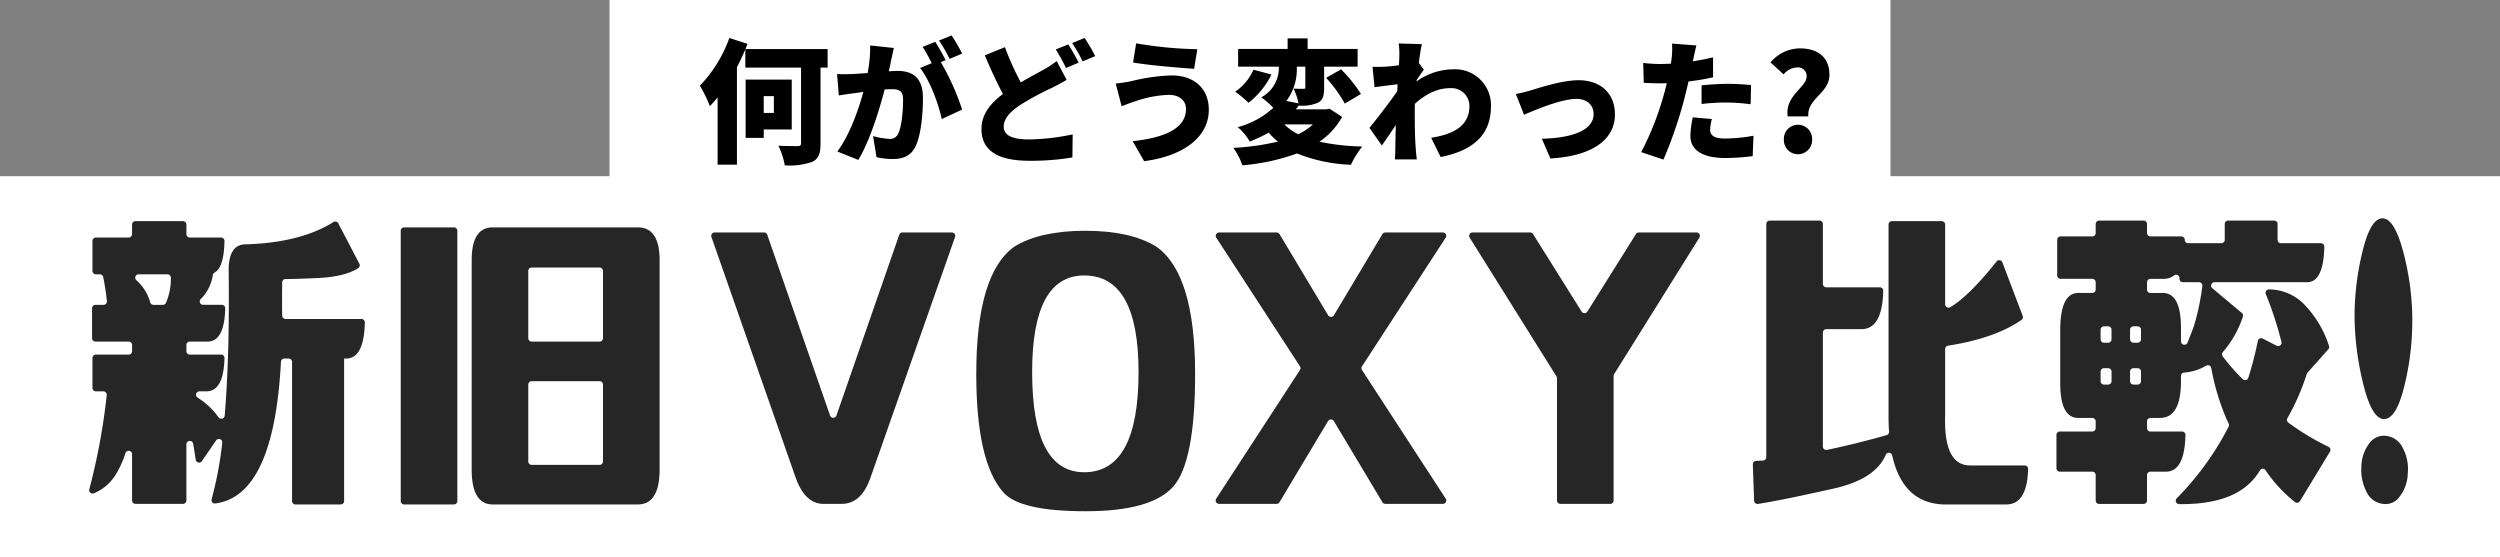 <svg xmlns="http://www.w3.org/2000/svg" xmlns:xlink="http://www.w3.org/1999/xlink" width="525" height="117" viewBox="0 0 525 117">
  <rect x="0" y="0" width="525" height="117" fill="#808080" stroke="none"/>
  <defs>
    <clipPath id="clip-path">
      <rect id="長方形_209" data-name="長方形 209" width="487.859" height="61.509" fill="#262626"/>
    </clipPath>
  </defs>
  <g id="グループ_352" data-name="グループ 352" transform="translate(-378 -7301)">
    <path id="パス_2205" data-name="パス 2205" d="M0,0H525V80H0Z" transform="translate(378 7338)" fill="#fff"/>
    <g id="グループ_117" data-name="グループ 117" transform="translate(396.729 7346.849)">
      <g id="グループ_116" data-name="グループ 116" clip-path="url(#clip-path)">
        <path id="パス_1741" data-name="パス 1741" d="M20.416,2.284V4.3a.713.713,0,0,0,.713.713H27.7a.716.716,0,0,1,.713.731q-.118,5.563-2.076,6.62a.717.717,0,0,0-.363.492,9.01,9.01,0,0,1-2.525,5.055.71.71,0,0,0,.483,1.232h3.925a.717.717,0,0,1,.713.737q-.173,6.983-3.715,6.981H21.129a.713.713,0,0,0-.713.712v1.306a.713.713,0,0,0,.713.713H27.7a.717.717,0,0,1,.713.738q-.177,6.982-3.795,6.981H23.152a.711.711,0,0,0-.38,1.311,15.947,15.947,0,0,1,4.4,4.141.71.71,0,0,0,1.283-.355Q29.509,30,29.291,11.664q.078-5.224,3.566-5.225Q44.364,6.1,51.315,1.749a.708.708,0,0,1,1,.279l4.42,8.487a.714.714,0,0,1-.246.932q-2.8,1.789-8.378,2.058-4.978.242-6.858.209a.71.71,0,0,0-.721.7q-.056,4.106,0,7a.711.711,0,0,0,.713.7H57.176a.716.716,0,0,1,.713.734q-.171,7.58-3.954,7.579h-.4V60.349a.712.712,0,0,1-.712.713H43.316a.713.713,0,0,1-.713-.713V31.138a.713.713,0,0,0-.712-.713h-.909a.714.714,0,0,0-.71.679q-1.482,28.179-13.8,29.753a.708.708,0,0,1-.759-.9,77.675,77.675,0,0,0,2.231-11.839.713.713,0,0,0-1.3-.492l-2.98,4.339a.712.712,0,0,1-1.291-.3q-.267-1.778-.544-3.363a.713.713,0,0,0-1.414.125v11.8a.713.713,0,0,1-.712.713H9.718a.713.713,0,0,1-.713-.713V50.508a.712.712,0,0,0-1.386-.233,19.973,19.973,0,0,1-2.18,4.73,9.723,9.723,0,0,1-4.46,3.716.712.712,0,0,1-.953-.851A133.623,133.623,0,0,0,3.682,38.113a.716.716,0,0,0-.708-.8H1.4A.712.712,0,0,1,.685,36.6V30.307a.712.712,0,0,1,.713-.713h6.9a.712.712,0,0,0,.712-.713V27.576a.712.712,0,0,0-.712-.712H1.318a.713.713,0,0,1-.713-.713V19.858a.712.712,0,0,1,.713-.713H3.005a.711.711,0,0,0,.711-.774,48.444,48.444,0,0,0-.775-5.065.715.715,0,0,0-.7-.573H1.4a.712.712,0,0,1-.713-.712V5.727A.712.712,0,0,1,1.4,5.015h6.9A.713.713,0,0,0,9.005,4.3V2.284a.713.713,0,0,1,.713-.713H19.7a.713.713,0,0,1,.712.713M13.5,19.145h1.969a.719.719,0,0,0,.644-.4,12.88,12.88,0,0,0,1.04-5.271.717.717,0,0,0-.713-.739H10.382a.71.71,0,0,0-.463,1.251,9.571,9.571,0,0,1,2.9,4.646.72.72,0,0,0,.685.516" transform="translate(0 -0.977)" fill="#262626"/>
        <path id="パス_1742" data-name="パス 1742" d="M185.062,5.742V62.5a.712.712,0,0,1-.713.713H173.889a.712.712,0,0,1-.713-.713V5.742a.712.712,0,0,1,.713-.713H184.35a.712.712,0,0,1,.713.713m3.011,6.174q0-6.885,4.438-6.887H222.94q4.595,0,4.6,6.887V55.852q0,7.364-4.6,7.362H192.511q-4.439,0-4.438-7.362Zm26.864,1.544H200.672a.713.713,0,0,0-.713.713V28.3a.712.712,0,0,0,.713.712h14.265a.712.712,0,0,0,.713-.712V14.172a.713.713,0,0,0-.713-.713M200.672,54.9h14.265a.712.712,0,0,0,.713-.713V38.04a.713.713,0,0,0-.713-.713H200.672a.713.713,0,0,0-.713.713V54.189a.713.713,0,0,0,.713.713" transform="translate(-107.75 -3.129)" fill="#262626"/>
        <path id="パス_1743" data-name="パス 1743" d="M346.484,7.858h10.376a.713.713,0,0,1,.673.479l13.186,37.957a.713.713,0,0,0,1.346,0L385.251,8.337a.713.713,0,0,1,.673-.479H396.3a.712.712,0,0,1,.672.949L379.237,59.274q-1.9,5.582-6.1,5.58h-3.8q-3.884,0-5.864-5.58L345.811,8.806a.712.712,0,0,1,.672-.948" transform="translate(-215.139 -4.889)" fill="#262626"/>
        <path id="パス_1744" data-name="パス 1744" d="M530.849,10.221l.06.039q8.131,5.716,8.133,26.7,0,18.406-4.557,23.629t-18.463,5.225q-13.907,0-17.315-4.037-5.627-6.412-5.626-24.817,0-20.976,7.972-26.7c.021-.015.043-.029.065-.043q5.384-3.3,14.865-3.3t14.867,3.306m-15.1,47.4q11.41,0,11.411-21.018,0-20.305-11.411-20.305-10.936,0-10.935,20.305,0,21.018,10.935,21.018" transform="translate(-306.795 -4.303)" fill="#262626"/>
        <path id="パス_1745" data-name="パス 1745" d="M673.872,64.855H661.8a.713.713,0,0,1-.611-.346l-10.2-17.037a.712.712,0,0,0-1.223,0l-10.2,17.037a.713.713,0,0,1-.612.346h-12.07a.712.712,0,0,1-.6-1.1L643.87,36.745a.713.713,0,0,0,0-.777L626.3,8.959a.712.712,0,0,1,.6-1.1h12.07a.713.713,0,0,1,.612.346l10.2,17.037a.712.712,0,0,0,1.223,0L661.19,8.2a.713.713,0,0,1,.611-.346h12.071a.712.712,0,0,1,.6,1.1L656.9,35.968a.712.712,0,0,0,0,.777l17.574,27.009a.712.712,0,0,1-.6,1.1" transform="translate(-389.609 -4.889)" fill="#262626"/>
        <path id="パス_1746" data-name="パス 1746" d="M802.7,7.858H814.8a.712.712,0,0,1,.6,1.09L797.5,37.608a.711.711,0,0,0-.108.378V64.142a.712.712,0,0,1-.713.713H786.215a.712.712,0,0,1-.713-.713V38.461a.711.711,0,0,0-.108-.378L767.166,8.948a.712.712,0,0,1,.6-1.09h12.108a.712.712,0,0,1,.6.334l10.2,16.277a.712.712,0,0,0,1.207,0l10.2-16.277a.713.713,0,0,1,.6-.334" transform="translate(-477.263 -4.889)" fill="#262626"/>
        <path id="パス_1747" data-name="パス 1747" d="M939.45,1.97V14.556a.712.712,0,0,0,.713.713h11.245a.716.716,0,0,1,.713.735q-.188,8.053-4.588,8.052h-7.37a.712.712,0,0,0-.713.713V48.708a.714.714,0,0,0,.859.7q6.26-1.312,12.522-3.1a.718.718,0,0,0,.515-.747q-.109-1.407-.108-2.978V2.088a.712.712,0,0,1,.713-.712h10.461a.712.712,0,0,1,.712.712V18.829a.712.712,0,0,0,1.073.616q4.039-2.423,9.719-9.6a.713.713,0,0,1,1.225.188l4.269,11.245a.71.71,0,0,1-.255.837q-5.641,3.894-15.424,5.408a.713.713,0,0,0-.608.7V42.224q-.318,10.451,5.23,10.45h11.48a.717.717,0,0,1,.714.737q-.2,7.456-4.586,7.456H964.649q-8.434-.4-10.649-10.292a.711.711,0,0,0-1.342-.145q-2.2,5.157-10.99,7.113-11.193,2.507-15.852,3.212a.711.711,0,0,1-.815-.68l-.265-7.626a.709.709,0,0,1,.687-.736q.618-.019,1.464-.066a.716.716,0,0,0,.676-.712V1.97a.713.713,0,0,1,.713-.713h10.461a.713.713,0,0,1,.713.713" transform="translate(-575.371 -0.782)" fill="#262626"/>
        <path id="パス_1748" data-name="パス 1748" d="M1143.6,60.365a29.818,29.818,0,0,1-6.175-6.675.7.7,0,0,0-1.2.044q-4.234,7.223-16.963,7.063a.712.712,0,0,1-.5-1.207,60.9,60.9,0,0,0,10.906-15.066.719.719,0,0,0,.022-.6q-.138-.338-.344-.73a.448.448,0,0,1-.021-.042,48.557,48.557,0,0,1-3.3-10.938.714.714,0,0,0-1.06-.49,10.774,10.774,0,0,1-4.647,1.453.707.707,0,0,0-.656.708v1.1q0,7.72-4.438,7.718h-1.982a.713.713,0,0,0-.713.713v1.425a.712.712,0,0,0,.713.712h6.649a.716.716,0,0,1,.713.734q-.175,7.7-4.112,7.7h-3.25a.712.712,0,0,0-.713.712v5.344a.712.712,0,0,1-.713.713h-9.352a.712.712,0,0,1-.713-.713V54.691a.712.712,0,0,0-.713-.712h-6.816a.713.713,0,0,1-.712-.713V46.261a.713.713,0,0,1,.712-.713h6.816a.712.712,0,0,0,.713-.712V43.411a.713.713,0,0,0-.713-.713h-2.932q-3.8,0-3.8-7.244V24.293q0-7.837,3.8-7.837h2.932a.712.712,0,0,0,.713-.712V14.2a.712.712,0,0,0-.713-.713h-6.658a.712.712,0,0,1-.712-.713V5.294a.712.712,0,0,1,.712-.712h6.658a.713.713,0,0,0,.713-.713V1.97a.712.712,0,0,1,.713-.713h9.352a.712.712,0,0,1,.713.713v1.9a.713.713,0,0,0,.713.713h6.5a.712.712,0,0,1,.713.712.712.712,0,0,0,.712.713h6.975a.712.712,0,0,0,.712-.713V1.97a.712.712,0,0,1,.712-.713h9.669a.713.713,0,0,1,.713.713V5.294a.712.712,0,0,0,.712.713h8.393a.716.716,0,0,1,.713.733q-.159,7.461-3.637,7.461H1126.7a.712.712,0,0,0-.458,1.258l6.2,5.194a.716.716,0,0,1,.217.783,21.553,21.553,0,0,1-4.185,7.408.721.721,0,0,0-.051.918,42.032,42.032,0,0,0,4.2,4.788.716.716,0,0,0,1.183-.288,75.229,75.229,0,0,0,2-7.736.711.711,0,0,1,1.022-.494l2.916,1.5a.713.713,0,0,0,1.021-.8q-.082-.33-.18-.66a71.39,71.39,0,0,0-3.112-9.39.713.713,0,0,1,.661-.975,10.373,10.373,0,0,1,7.2,2.944,22.057,22.057,0,0,1,5.409,8.922.718.718,0,0,1-.141.713l-4.378,4.92a.7.7,0,0,0-.142.249,48.369,48.369,0,0,1-4.067,9.291.711.711,0,0,0,.178.929,52.727,52.727,0,0,0,8.46,5.092.713.713,0,0,1,.3,1.009l-6.308,10.4a.711.711,0,0,1-1.052.189m-40.81-36.191v2.019a.713.713,0,0,0,.712.713h.873a.713.713,0,0,0,.713-.713V24.174a.713.713,0,0,0-.713-.713h-.873a.713.713,0,0,0-.712.713m2.3,10.806V32.962a.713.713,0,0,0-.713-.713h-.873a.712.712,0,0,0-.712.713v2.019a.712.712,0,0,0,.712.712h.873a.713.713,0,0,0,.713-.712m3.883-10.806v2.019a.713.713,0,0,0,.713.713h.873a.713.713,0,0,0,.713-.713V24.174a.713.713,0,0,0-.713-.713h-.873a.713.713,0,0,0-.713.713m2.3,10.806V32.962a.712.712,0,0,0-.713-.713h-.873a.712.712,0,0,0-.713.713v2.019a.712.712,0,0,0,.713.712h.873a.712.712,0,0,0,.713-.712m8.083-21.493v-.159a.706.706,0,0,0-1.155-.538,3.455,3.455,0,0,1-2.173.7h-2.774a.712.712,0,0,0-.713.713v1.544a.712.712,0,0,0,.713.712h2.616q3.8,0,3.8,7.363v2.8a.713.713,0,0,0,1.375.263q.785-1.956,1.319-3.424a49.925,49.925,0,0,0,1.79-8.452.712.712,0,0,0-.706-.81h-3.383a.713.713,0,0,1-.713-.713" transform="translate(-680.386 -0.782)" fill="#262626"/>
        <path id="パス_1749" data-name="パス 1749" d="M1259.21,21.136a57.181,57.181,0,0,1,1.624-14.012q1.7-7.124,4.24-7.125,2.455,0,4.318,6.887a56.324,56.324,0,0,1,1.941,14.13,57.3,57.3,0,0,1-1.624,14.011q-1.705,7.125-4.318,7.125-2.457,0-4.24-6.887a61.519,61.519,0,0,1-1.941-14.13m1.426,30.992a8.345,8.345,0,0,1,1.664-4.868,3.741,3.741,0,0,1,3.724-1.544,4.378,4.378,0,0,1,3.328,2.553,9.244,9.244,0,0,1,1.03,5.284,8.19,8.19,0,0,1-1.7,4.868,3.572,3.572,0,0,1-3.526,1.544,4.341,4.341,0,0,1-3.447-2.553,9.919,9.919,0,0,1-1.07-5.284" transform="translate(-783.479)" fill="#262626"/>
      </g>
    </g>
    <rect id="長方形_211" data-name="長方形 211" width="269" height="40" transform="translate(506 7301)" fill="#fff"/>
    <path id="パス_2204" data-name="パス 2204" d="M-103.488-11.816v3.528h-2.128v-3.528Zm3.752,7V-15.288h-9.688V-3.052h3.808V-4.816ZM-92.2-21.7h-17.248l.42-1.092-3.808-1.232A28.2,28.2,0,0,1-119.028-14a27.412,27.412,0,0,1,2.1,4.284,21.254,21.254,0,0,0,1.624-1.848V2.576h4.06V-17.892c.644-1.232,1.26-2.52,1.764-3.78v3.864h11.7V-1.96c0,.5-.2.644-.728.644-.56,0-2.436,0-4.032-.084a15.719,15.719,0,0,1,1.344,4.116,14.127,14.127,0,0,0,5.768-.728C-94.108,1.344-93.688.28-93.688-1.9v-15.9H-92.2Zm28.252.952a39.963,39.963,0,0,0-2.212-3.808L-68.8-23.492a31.232,31.232,0,0,1,2.212,3.864Zm-19.32-1.708a27.836,27.836,0,0,1-.532,5.8c-1.232.084-2.38.168-3.192.2a30.878,30.878,0,0,1-3.22,0l.364,4.508c.924-.168,2.52-.392,3.416-.5.392-.056,1.008-.14,1.736-.252-1.036,3.78-2.828,8.96-5.46,12.516l4.4,1.764C-83.412-2.24-81.34-8.9-80.22-13.216c.5-.028.98-.056,1.288-.056,1.736,0,2.576.252,2.576,2.268,0,2.576-.336,5.74-1.036,7.112a1.88,1.88,0,0,1-1.876,1.064,17.6,17.6,0,0,1-3.388-.588l.728,4.424a16.466,16.466,0,0,0,3.36.392c2.268,0,3.892-.7,4.844-2.688,1.176-2.464,1.54-6.916,1.54-10.164,0-4.144-2.1-5.656-5.292-5.656-.5,0-1.148.028-1.876.084.168-.728.336-1.484.476-2.24.168-.784.392-1.82.588-2.66Zm15.848,3.08c-.5-.98-1.484-2.8-2.184-3.836l-2.632,1.064a36.037,36.037,0,0,1,1.9,3.416l-2.436,1.008c2.016,2.576,3.864,7.5,4.536,10.724l4.284-1.988a50.955,50.955,0,0,0-4.48-9.968Zm23.324.2A19.828,19.828,0,0,1-46.984-17.3c-1.176.672-2.856,1.54-4.648,2.6a58.2,58.2,0,0,1-3.332-7.392l-4.228,1.708c1.232,2.912,2.52,5.74,3.808,8.12-2.548,1.932-4.508,4.2-4.508,7.364,0,5.124,4.4,6.664,10.108,6.664a52.735,52.735,0,0,0,8.988-.7l.056-4.844A47.551,47.551,0,0,1-49.9-2.716c-3.556,0-5.32-.868-5.32-2.688s1.54-3.3,3.7-4.7a59.21,59.21,0,0,1,6.412-3.444c1.12-.56,2.128-1.092,3.108-1.68Zm-.2-2.436a37.934,37.934,0,0,1,2.156,3.892l2.66-1.12c-.5-.98-1.484-2.8-2.184-3.836Zm3.444-1.344A31.233,31.233,0,0,1-38.64-19.1l2.632-1.12a39.966,39.966,0,0,0-2.212-3.808ZM-16.94-9.128c0,4-4.228,6.02-11.2,6.776l2.408,4.2c8.008-1.036,13.58-4.9,13.58-10.808,0-4.536-3.164-7.2-7.812-7.2a39.655,39.655,0,0,0-8.456,1.2,29.676,29.676,0,0,1-3.276.5l1.232,4.76c.868-.308,2.1-.812,2.884-1.036a23.834,23.834,0,0,1,7.028-1.344C-18.088-12.068-16.94-10.668-16.94-9.128ZM-27.412-22.9l-.644,4.032c3.22.56,9.492,1.092,12.824,1.316l.672-4.116A83.013,83.013,0,0,1-27.412-22.9ZM9.716-5.88a12.9,12.9,0,0,1-3.08,2.072A11.509,11.509,0,0,1,3.7-5.88ZM8.12-18v4.312c0,.28-.084.336-.392.336s-1.316,0-2.072-.028A13.745,13.745,0,0,1,6.692-10.3l-2.548-.5A11.168,11.168,0,0,0,6.328-18Zm5.068,8.82-.672.14H6.132c.224-.28.42-.56.644-.84v.056a8.462,8.462,0,0,0,3.948-.588c1.12-.56,1.344-1.512,1.344-3.164V-18H19.1v-3.724H8.6V-23.94H4.4v2.212H-5.992V-18h8.54a6.991,6.991,0,0,1-3.668,6.44A17.819,17.819,0,0,1,1.4-9.352a18.11,18.11,0,0,1-7.476,4.06,11,11,0,0,1,2.52,3.024A31.05,31.05,0,0,0,.42-4.144,15.293,15.293,0,0,0,2.352-2.268,50.5,50.5,0,0,1-7-.952,13.88,13.88,0,0,1-5.1,2.716,44.543,44.543,0,0,0,6.384.224,33.333,33.333,0,0,0,17.7,2.6a18.229,18.229,0,0,1,2.38-3.836A47.474,47.474,0,0,1,11.088-2.24a15.445,15.445,0,0,0,4.76-5.208ZM-2.772-17.36a10.977,10.977,0,0,1-3.836,4.62,23.683,23.683,0,0,1,2.8,2.324,17.121,17.121,0,0,0,4.816-5.936Zm15.26,1.708a28.917,28.917,0,0,1,3.92,5.4L19.8-12.264a30.488,30.488,0,0,0-4.172-5.18ZM31.5-15.2c.5-.728,1.148-1.708,1.512-2.184l-1.064-1.4c.224-1.68.448-3.08.644-3.948l-4.872-.14a15.1,15.1,0,0,1,.14,2.716c0,.28-.028.98-.084,1.848-1.036.168-2.044.252-2.8.308-1.148.056-1.848.056-2.744.028l.42,4.284c1.484-.2,3.416-.448,4.844-.616l-.084,1.484c-1.652,2.38-4.256,5.74-5.824,7.672l2.6,3.7c.756-1.036,1.876-2.744,2.94-4.284-.056,1.764-.084,3.22-.112,4.9,0,.448-.028,1.6-.084,2.3h4.592c-.084-.672-.2-1.876-.224-2.38-.2-2.66-.2-5.376-.2-7.476,0-.588,0-1.176.028-1.82,2.24-1.988,4.62-3.276,7.42-3.276a3.761,3.761,0,0,1,4.032,3.7c0,4.088-3.08,5.936-8.036,6.72L36.54.98C43.9-.5,47.1-4.088,47.1-9.716a7.516,7.516,0,0,0-7.84-7.728A13.428,13.428,0,0,0,31.472-14.9Zm20.832,2.94L54.04-7.9c2.716-1.176,7.924-3.332,11.032-3.332,2.184,0,3.584,1.288,3.584,3.192,0,3.36-4.368,5.012-10.864,5.18l1.792,4.144C69.132.7,73.136-3.136,73.136-7.952c0-4.452-3-7.2-7.644-7.2-3.416,0-8.176,1.568-10.024,2.128A31.877,31.877,0,0,1,52.332-12.264Zm39,2.1a42.356,42.356,0,0,1,5.488-.308,40.255,40.255,0,0,1,4.816.364l.084-4.032c-1.68-.168-3.36-.252-4.9-.252-1.82,0-3.892.14-5.488.308Zm2.408-9.8c-1.4.336-2.828.616-4.256.84L89.6-19.6c.14-.644.42-1.988.644-2.856l-5.124-.392a15.1,15.1,0,0,1-.084,3.108,9.933,9.933,0,0,1-.168,1.12c-.728.028-1.484.056-2.212.056a28.854,28.854,0,0,1-3.584-.224l.112,4.172c.952.056,2.016.112,3.444.112.448,0,.924,0,1.4-.028-.14.644-.336,1.316-.5,1.96A61.392,61.392,0,0,1,78.652-.056l4.676,1.568A92.054,92.054,0,0,0,87.752-11.4c.28-1.092.56-2.324.84-3.5a44.852,44.852,0,0,0,5.152-.868Zm-4.256,12.6a19.654,19.654,0,0,0-.5,3.948c0,2.828,2.436,4.592,7.28,4.592a45.632,45.632,0,0,0,5.8-.392l.168-4.284a35.172,35.172,0,0,1-5.936.588c-2.436,0-3.164-.728-3.164-1.876A10.071,10.071,0,0,1,93.492-7Zm19.936-.2h4.34c-.364-3.7,4.424-4.844,4.424-8.736S115.472-21.84,112-21.84a8.145,8.145,0,0,0-6.188,2.94l2.744,2.52a3.912,3.912,0,0,1,2.828-1.456A1.817,1.817,0,0,1,113.4-15.96C113.4-13.664,108.752-11.872,109.424-7.56ZM111.58.392a2.985,2.985,0,0,0,2.968-3.108A2.978,2.978,0,0,0,111.58-5.8a2.961,2.961,0,0,0-2.968,3.08A2.968,2.968,0,0,0,111.58.392Z" transform="translate(644 7333)"/>
  </g>
</svg>
